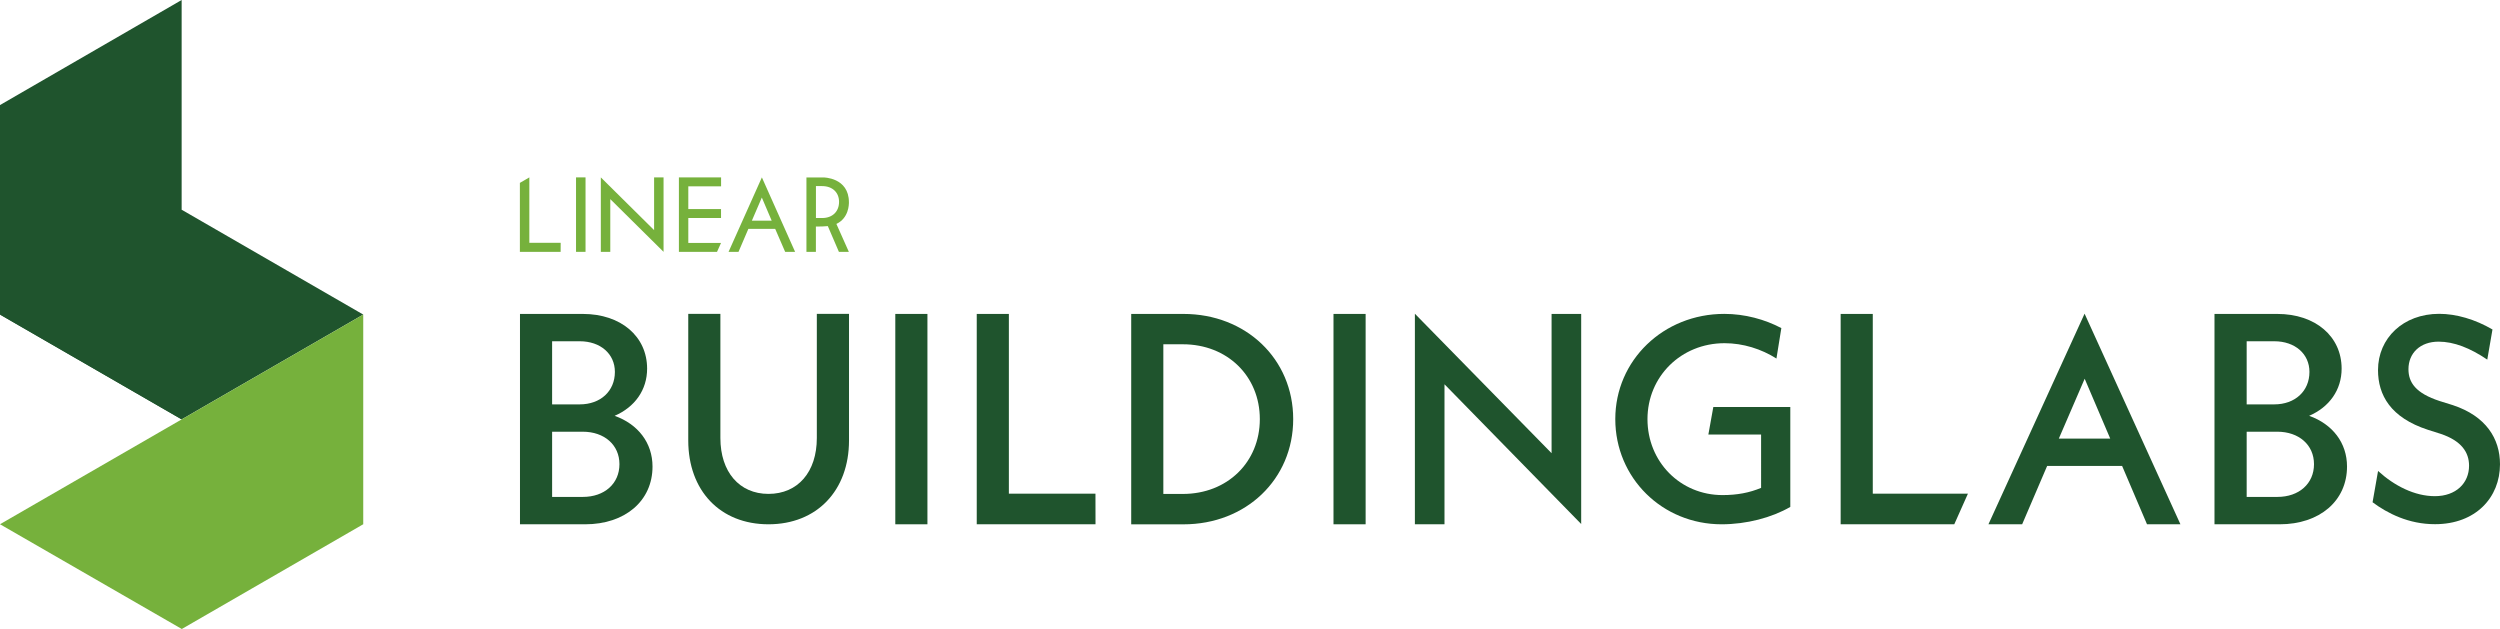 <?xml version="1.0" encoding="UTF-8" standalone="no"?>
<!-- Generator: Adobe Illustrator 28.1.0, SVG Export Plug-In . SVG Version: 6.00 Build 0)  -->

<svg
   version="1.1"
   id="Ebene_1"
   x="0px"
   y="0px"
   viewBox="0 0 504.97 127.05"
   xml:space="preserve"
   width="504.97"
   height="127.05"
   xmlns="http://www.w3.org/2000/svg"
   xmlns:svg="http://www.w3.org/2000/svg"><defs
   id="defs28" />
<style
   type="text/css"
   id="style1">
	.st0{fill:#76B13C;}
	.st1{fill:#1F542D;}
	.st2{fill:url(#SVGID_1_);}
	.st3{fill:url(#SVGID_00000082343024516244888360000006427686268208764812_);}
</style>
<g
   id="g4"
   transform="translate(-45.91,-47.73)">
	<path
   class="st0"
   d="m 202.49,93.96 h -5.42 l -1.99,4.64 h -2.01 l 6.73,-15.04 6.71,15.04 h -2.01 z m -0.71,-1.66 -1.99,-4.67 -2.01,4.67 z"
   id="path1" />
	<path
   class="st0"
   d="m 162.26,83.56 h 1.92 V 98.6 h -1.92 z"
   id="path2" />
	<path
   class="st0"
   d="M 179.94,98.6 169.18,87.95 V 98.6 h -1.91 V 83.56 l 10.76,10.65 V 83.56 h 1.91 z"
   id="path3" />
	<polygon
   class="st0"
   points="159.15,98.6 159.16,96.77 152.83,96.77 152.83,83.56 150.92,84.67 150.92,98.6 "
   id="polygon3" />
	<path
   class="st0"
   d="m 217.38,88.59 c 0,-5.03 -5.15,-5.02 -5.15,-5.02 h -3.43 v 8.61 1.3 5.13 h 1.91 v -5.13 h 0.77 c 0,0 0.77,0.01 1.64,-0.08 l 2.24,5.21 h 2.01 l -2.52,-5.65 c 2.5,-1.18 2.53,-3.91 2.53,-4.37 z m -6.66,3.18 v -6.45 h 1.25 c 2.13,0 3.42,1.33 3.42,3.18 0,1.92 -1.29,3.27 -3.42,3.27 z"
   id="path4" />
	<polygon
   class="st0"
   points="191.55,89.96 184.94,89.96 184.94,85.37 191.56,85.37 191.56,83.56 183.04,83.56 183.04,98.6 190.74,98.6 191.55,96.8 184.94,96.8 184.94,91.77 191.55,91.77 "
   id="polygon4" />
</g>
<path
   class="st1"
   d="m 131.8,94.24 c 0,6.92 -5.52,11.66 -13.6,11.66 H 105.03 V 63.41 h 12.69 c 7.71,0 12.99,4.55 12.99,11.05 0,4.31 -2.49,7.77 -6.56,9.53 4.73,1.69 7.65,5.46 7.65,10.25 z M 111.52,68.93 v 12.75 h 5.58 c 4.19,0 7.1,-2.67 7.1,-6.56 0,-3.64 -2.91,-6.19 -7.1,-6.19 z m 13.6,24.83 c 0,-3.89 -3.04,-6.56 -7.41,-6.56 h -6.19 v 13.17 h 6.19 c 4.37,0.01 7.41,-2.67 7.41,-6.61 z"
   id="path5" />
<path
   class="st1"
   d="M 139.02,88.96 V 63.4 h 6.49 v 25.07 c 0,6.86 3.83,11.29 9.71,11.29 5.95,0 9.77,-4.43 9.77,-11.29 V 63.4 h 6.5 v 25.56 c 0,10.14 -6.5,16.94 -16.27,16.94 -9.77,0 -16.2,-6.8 -16.2,-16.94 z"
   id="path6" />
<path
   class="st1"
   d="m 180.84,63.41 h 6.49 v 42.49 h -6.49 z"
   id="path7" />
<path
   class="st1"
   d="m 221.27,99.71 0.01,6.19 H 197.29 V 63.41 h 6.49 v 36.3 z"
   id="path8" />
<path
   class="st1"
   d="m 228.49,63.41 h 10.56 c 12.63,0 22.16,9.11 22.16,21.25 0,12.14 -9.53,21.25 -22.16,21.25 h -10.56 z m 10.44,36.36 c 8.98,0 15.54,-6.43 15.54,-15.11 0,-8.68 -6.56,-15.12 -15.54,-15.12 h -3.95 v 30.23 z"
   id="path9" />
<path
   class="st1"
   d="m 269.35,63.41 h 6.49 v 42.49 h -6.49 z"
   id="path10" />
<path
   class="st1"
   d="M 319.39,105.85 291.77,77.62 v 28.28 h -5.98 V 63.37 L 313.4,91.54 V 63.41 h 5.98 v 42.44 z"
   id="path11" />
<path
   class="st1"
   d="m 361.62,82.19 v 20.2 c -3.75,2.17 -8.84,3.51 -13.87,3.51 -12,0 -21.48,-9.37 -21.48,-21.25 0,-11.88 9.72,-21.25 22.01,-21.25 4.16,0 8.2,1.11 11.53,2.87 l -0.99,6.15 c -3.04,-1.93 -6.73,-3.1 -10.48,-3.1 -8.78,0 -15.57,6.73 -15.57,15.34 0,8.61 6.62,15.34 15.16,15.34 2.93,0 5.44,-0.47 7.79,-1.46 V 87.77 h -10.65 l 1,-5.56 h 15.55 z"
   id="path12" />
<path
   class="st1"
   d="m 397.5,99.71 -2.76,6.19 H 371.79 V 63.41 h 6.49 v 36.3 z"
   id="path13" />
<path
   class="st1"
   d="M 428.64,94.11 H 413.5 l -5.05,11.79 h -6.81 l 19.42,-42.54 19.36,42.54 h -6.75 z m -2.4,-5.52 -5.16,-12.09 -5.22,12.09 z"
   id="path14" />
<path
   class="st1"
   d="m 474.07,94.24 c 0,6.92 -5.52,11.66 -13.6,11.66 H 447.3 V 63.41 h 12.69 c 7.71,0 12.99,4.55 12.99,11.05 0,4.31 -2.49,7.77 -6.56,9.53 4.74,1.69 7.65,5.46 7.65,10.25 z M 453.8,68.93 v 12.75 h 5.58 c 4.19,0 7.1,-2.67 7.1,-6.56 0,-3.64 -2.91,-6.19 -7.1,-6.19 z m 13.6,24.83 c 0,-3.89 -3.04,-6.56 -7.41,-6.56 h -6.19 v 13.17 h 6.19 c 4.37,0.01 7.41,-2.67 7.41,-6.61 z"
   id="path15" />
<path
   class="st1"
   d="m 479.23,101.45 1.11,-6.32 c 3.28,2.99 7.38,5.09 11.47,5.09 4.27,0 6.91,-2.63 6.91,-6.15 0,-2.69 -1.52,-5.03 -5.74,-6.44 l -2.58,-0.82 c -7.55,-2.46 -10.07,-7.02 -10.07,-12.06 0,-6.44 5.09,-11.36 12.35,-11.36 3.45,0 7.26,1.11 10.77,3.16 l -1.05,6.09 c -3.45,-2.34 -6.73,-3.63 -9.83,-3.63 -3.75,0 -6.09,2.34 -6.09,5.56 0,2.69 1.46,4.86 6.32,6.44 l 2.63,0.82 c 6.73,2.22 9.54,6.79 9.54,11.94 0,6.73 -4.92,12.11 -13.11,12.11 -5.31,0.02 -9.64,-2.2 -12.63,-4.43 z"
   id="path16" />
<g
   id="g28"
   transform="translate(-45.91,-47.73)">
	<polygon
   class="st1"
   points="45.91,111.27 82.6,132.44 119.28,111.27 82.6,90.09 "
   id="polygon16" />
	<linearGradient
   id="SVGID_1_"
   gradientUnits="userSpaceOnUse"
   x1="45.914"
   y1="90.087"
   x2="89.982"
   y2="90.087"
   gradientTransform="translate(45.91,47.73)">
		<stop
   offset="0"
   style="stop-color:#1F542D"
   id="stop16" />
		<stop
   offset="0.123"
   style="stop-color:#245A2F"
   id="stop17" />
		<stop
   offset="0.316"
   style="stop-color:#306834"
   id="stop18" />
		<stop
   offset="0.555"
   style="stop-color:#457F3A"
   id="stop19" />
		<stop
   offset="0.828"
   style="stop-color:#629C3D"
   id="stop20" />
		<stop
   offset="1"
   style="stop-color:#76B13C"
   id="stop21" />
	</linearGradient>
	<polygon
   class="st2"
   points="82.6,132.44 45.91,111.27 45.91,68.95 82.6,47.73 "
   id="polygon21"
   style="fill:url(#SVGID_1_)" />
	
		<linearGradient
   id="SVGID_00000062902702845169770100000002074641047534327209_"
   gradientUnits="userSpaceOnUse"
   x1="-83.522"
   y1="-185.794"
   x2="-155.075"
   y2="-180.001"
   gradientTransform="matrix(0.5,0.866,-0.866,0.5,28.707,373.411)">
		<stop
   offset="0"
   style="stop-color:#1F542D"
   id="stop22" />
		<stop
   offset="0.066"
   style="stop-color:#23592F"
   id="stop23" />
		<stop
   offset="0.158"
   style="stop-color:#2D6533"
   id="stop24" />
		<stop
   offset="0.267"
   style="stop-color:#3E7839"
   id="stop25" />
		<stop
   offset="0.389"
   style="stop-color:#56913D"
   id="stop26" />
		<stop
   offset="0.519"
   style="stop-color:#76B03C"
   id="stop27" />
		<stop
   offset="0.522"
   style="stop-color:#76B13C"
   id="stop28" />
	</linearGradient>
	<polygon
   style="fill:url(#SVGID_00000062902702845169770100000002074641047534327209_)"
   points="119.28,111.27 119.28,153.62 82.63,174.78 45.91,153.62 "
   id="polygon28" />
</g>
</svg>
